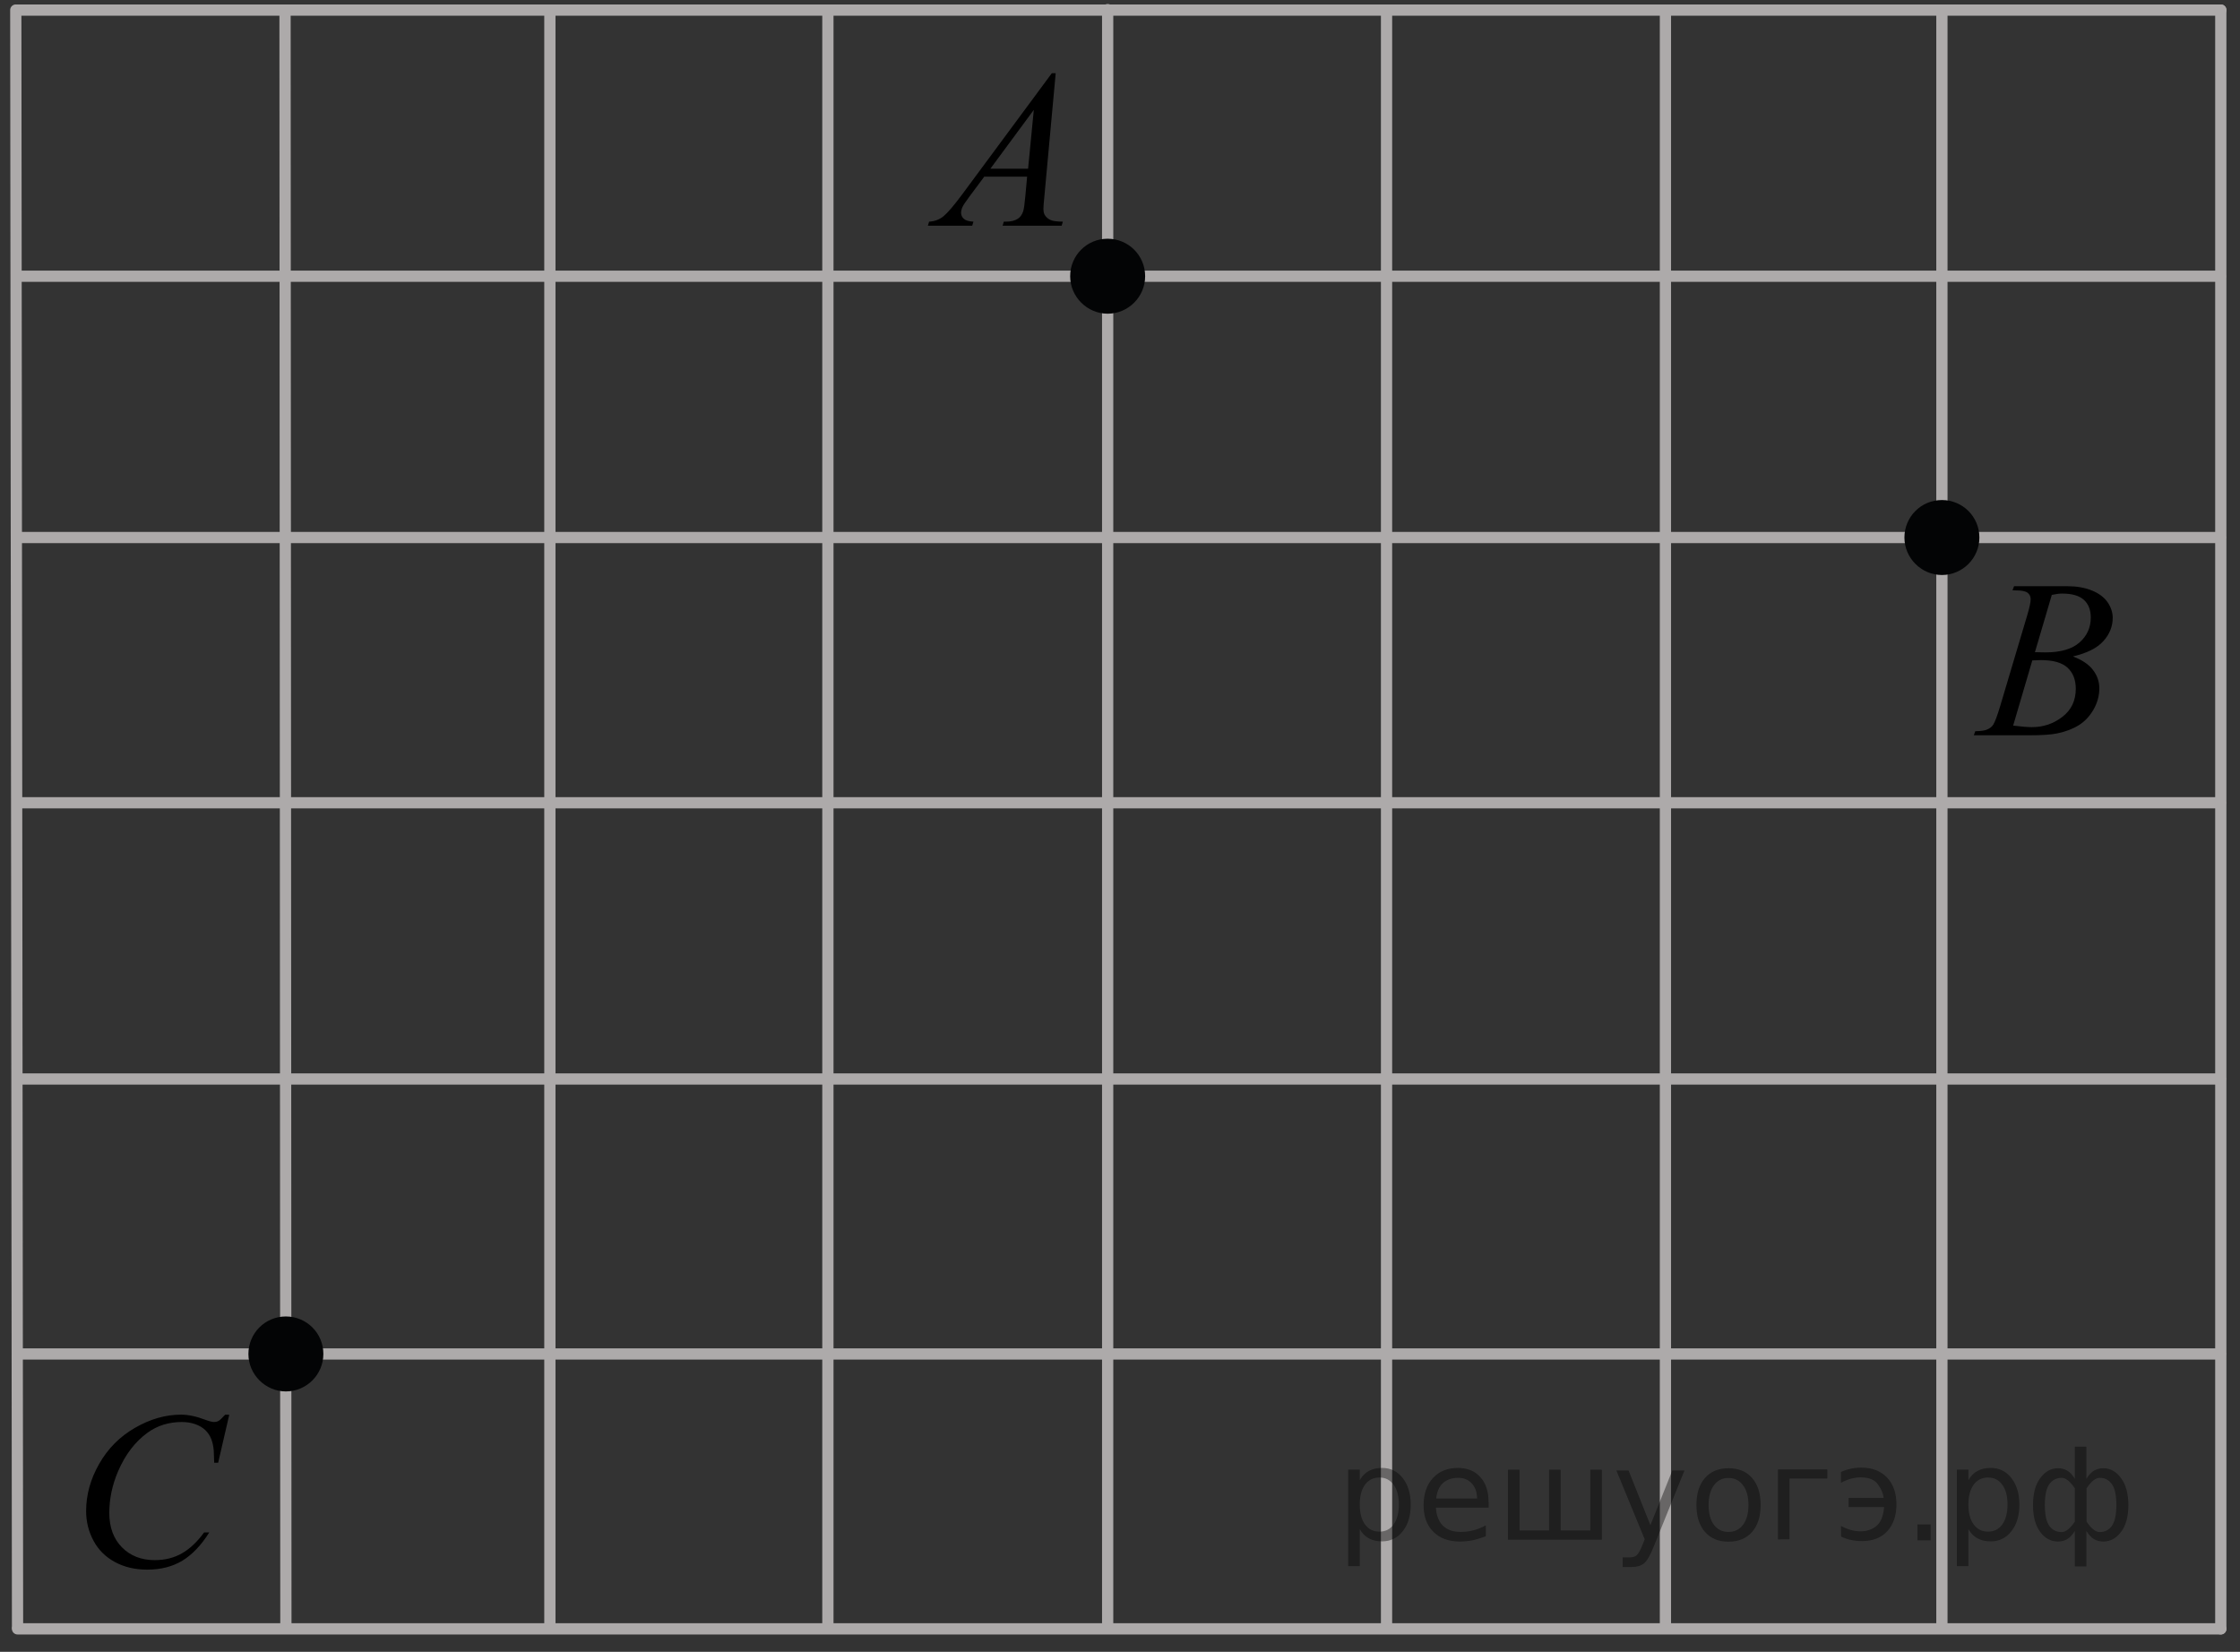 <?xml version="1.0" encoding="utf-8"?>
<!-- Generator: Adobe Illustrator 16.0.0, SVG Export Plug-In . SVG Version: 6.00 Build 0)  -->
<!DOCTYPE svg PUBLIC "-//W3C//DTD SVG 1.1//EN" "http://www.w3.org/Graphics/SVG/1.1/DTD/svg11.dtd">
<svg version="1.1" id="Слой_1" xmlns="http://www.w3.org/2000/svg" xmlns:xlink="http://www.w3.org/1999/xlink" x="0px" y="0px"
	 width="149.417px" height="110.199px" viewBox="0 0 149.417 110.199" enable-background="new 0 0 149.417 110.199"
	 xml:space="preserve">
<rect x="0" y="0" width="149.417" height="110.199" fill="#333333" stroke="none"/>
<line fill="none" stroke="#ADAAAA" stroke-width="0.75" stroke-linecap="round" stroke-linejoin="round" stroke-miterlimit="10" x1="129.533" y1="0.993" x2="129.533" y2="108.396"/>
<line fill="none" stroke="#ADAAAA" stroke-width="0.75" stroke-linecap="round" stroke-linejoin="round" stroke-miterlimit="10" x1="1.17" y1="18.427" x2="148.105" y2="18.427"/>
<line fill="none" stroke="#ADAAAA" stroke-width="0.75" stroke-linecap="round" stroke-linejoin="round" stroke-miterlimit="10" x1="1.17" y1="71.984" x2="148.105" y2="71.984"/>
<line fill="none" stroke="#ADAAAA" stroke-width="0.75" stroke-linecap="round" stroke-linejoin="round" stroke-miterlimit="10" x1="1.17" y1="53.556" x2="148.105" y2="53.556"/>
<line fill="none" stroke="#ADAAAA" stroke-width="0.75" stroke-linecap="round" stroke-linejoin="round" stroke-miterlimit="10" x1="1.17" y1="35.86" x2="148.105" y2="35.86"/>
<line fill="none" stroke="#ADAAAA" stroke-width="0.75" stroke-linecap="round" stroke-linejoin="round" stroke-miterlimit="10" x1="1.17" y1="0.672" x2="148.137" y2="0.672"/>
<line fill="none" stroke="#ADAAAA" stroke-width="0.75" stroke-linecap="round" stroke-linejoin="round" stroke-miterlimit="10" x1="19.013" y1="0.797" x2="19.07" y2="108.541"/>
<line fill="none" stroke="#ADAAAA" stroke-width="0.75" stroke-linecap="round" stroke-linejoin="round" stroke-miterlimit="10" x1="36.679" y1="0.797" x2="36.679" y2="108.541"/>
<line fill="none" stroke="#ADAAAA" stroke-width="0.75" stroke-linecap="round" stroke-linejoin="round" stroke-miterlimit="10" x1="55.224" y1="0.797" x2="55.224" y2="108.541"/>
<line fill="none" stroke="#ADAAAA" stroke-width="0.75" stroke-linecap="round" stroke-linejoin="round" stroke-miterlimit="10" x1="73.885" y1="0.643" x2="73.885" y2="108.441"/>
<line fill="none" stroke="#ADAAAA" stroke-width="0.75" stroke-linecap="round" stroke-linejoin="round" stroke-miterlimit="10" x1="111.091" y1="0.726" x2="111.091" y2="108.496"/>
<line fill="none" stroke="#ADAAAA" stroke-width="0.75" stroke-linecap="round" stroke-linejoin="round" stroke-miterlimit="10" x1="1.053" y1="0.672" x2="1.17" y2="108.576"/>
<line fill="none" stroke="#ADAAAA" stroke-width="0.75" stroke-linecap="round" stroke-linejoin="round" stroke-miterlimit="10" x1="92.488" y1="0.726" x2="92.488" y2="108.443"/>
<line fill="none" stroke="#ADAAAA" stroke-width="0.75" stroke-linecap="round" stroke-linejoin="round" stroke-miterlimit="10" x1="1.17" y1="90.326" x2="148.105" y2="90.326"/>
<path fill="none" stroke="#ADAAAA" stroke-width="0.75" stroke-linecap="round" stroke-linejoin="round" stroke-miterlimit="10" d="
	M52.292-0.875"/>
<path fill="none" stroke="#ADAAAA" stroke-width="0.75" stroke-linecap="round" stroke-linejoin="round" stroke-miterlimit="10" d="
	M111.792,53.556"/>
<line fill="none" stroke="#ADAAAA" stroke-width="0.75" stroke-linecap="round" stroke-linejoin="round" stroke-miterlimit="10" x1="148.136" y1="0.672" x2="148.136" y2="108.666"/>
<path fill="none" stroke="#FF0000" stroke-width="1.25" stroke-linecap="round" stroke-linejoin="round" stroke-miterlimit="10" d="
	M149.208,91.208"/>
<path fill="none" stroke="#ADAAAA" stroke-width="0.75" stroke-linecap="round" stroke-linejoin="round" stroke-miterlimit="10" d="
	M-0.208-0.292"/>
<path fill="#FFFFFF" stroke="#000000" stroke-miterlimit="10" d="M-0.208-0.292"/>
<line fill="none" stroke="#ADAAAA" stroke-width="0.75" stroke-linecap="round" stroke-linejoin="round" stroke-miterlimit="10" x1="1.17" y1="108.666" x2="148.136" y2="108.666"/>
<path fill="none" stroke="#ADAAAA" stroke-width="0.75" stroke-linecap="round" stroke-linejoin="round" stroke-miterlimit="10" d="
	M148.615,109.324"/>
<g>
	<g>
		<path d="M134.242,39.379l0.104-0.271h3.571c0.601,0,1.136,0.093,1.604,0.279s0.819,0.445,1.055,0.777
			c0.231,0.333,0.35,0.685,0.35,1.056c0,0.572-0.207,1.089-0.623,1.551s-1.094,0.803-2.033,1.023
			c0.605,0.225,1.051,0.523,1.336,0.895s0.428,0.78,0.428,1.226c0,0.493-0.127,0.965-0.383,1.415c-0.258,0.45-0.586,0.8-0.985,1.049
			c-0.4,0.249-0.884,0.433-1.449,0.55c-0.403,0.084-1.033,0.125-1.89,0.125h-3.666l0.097-0.271c0.383-0.01,0.646-0.046,0.781-0.11
			c0.196-0.083,0.337-0.192,0.42-0.33c0.118-0.186,0.274-0.61,0.473-1.275l1.793-6.022c0.151-0.508,0.229-0.865,0.229-1.071
			c0-0.181-0.068-0.324-0.203-0.429c-0.137-0.105-0.393-0.158-0.771-0.158C134.394,39.386,134.314,39.384,134.242,39.379z
			 M134.285,48.407c0.531,0.068,0.947,0.103,1.248,0.103c0.768,0,1.447-0.229,2.039-0.689c0.594-0.459,0.891-1.083,0.891-1.87
			c0-0.602-0.186-1.07-0.551-1.408c-0.365-0.337-0.959-0.506-1.773-0.506c-0.158,0-0.35,0.007-0.576,0.021L134.285,48.407z
			 M135.738,43.508c0.319,0.01,0.552,0.015,0.694,0.015c1.022,0,1.783-0.221,2.283-0.664c0.498-0.442,0.748-0.996,0.748-1.661
			c0-0.503-0.151-0.896-0.457-1.177c-0.306-0.281-0.793-0.422-1.461-0.422c-0.179,0-0.404,0.029-0.681,0.088L135.738,43.508z"/>
	</g>
</g>
<g>
	<g>
		<path d="M15.292,94.384l-0.74,3.2h-0.264l-0.029-0.803c-0.023-0.291-0.08-0.553-0.168-0.779c-0.088-0.229-0.221-0.426-0.396-0.594
			c-0.175-0.168-0.396-0.3-0.666-0.396c-0.271-0.096-0.564-0.145-0.896-0.145c-0.873,0-1.639,0.238-2.293,0.715
			c-0.836,0.607-1.488,1.467-1.963,2.572c-0.391,0.914-0.586,1.842-0.586,2.778c0,0.957,0.281,1.722,0.842,2.294
			c0.563,0.57,1.293,0.855,2.189,0.855c0.68,0,1.284-0.15,1.813-0.453c0.529-0.301,1.022-0.767,1.478-1.394h0.347
			c-0.539,0.853-1.134,1.478-1.789,1.88c-0.653,0.397-1.438,0.601-2.353,0.601c-0.812,0-1.528-0.169-2.153-0.507
			s-1.103-0.813-1.43-1.426c-0.327-0.613-0.49-1.271-0.49-1.978c0-1.079,0.29-2.129,0.872-3.147c0.58-1.021,1.378-1.822,2.394-2.406
			c1.014-0.584,2.035-0.875,3.063-0.875c0.484,0,1.026,0.115,1.627,0.344c0.265,0.098,0.455,0.146,0.571,0.146
			c0.115,0,0.22-0.024,0.309-0.074c0.088-0.047,0.233-0.187,0.438-0.414L15.292,94.384L15.292,94.384z"/>
	</g>
</g>
<g>
	<g>
		<path d="M70.419,4.887l-0.76,8.271c-0.039,0.387-0.059,0.643-0.059,0.764c0,0.195,0.034,0.346,0.108,0.447
			c0.094,0.143,0.221,0.246,0.381,0.313c0.159,0.068,0.429,0.104,0.808,0.104l-0.08,0.271h-3.939l0.081-0.271h0.171
			c0.318,0,0.579-0.067,0.781-0.205c0.143-0.094,0.253-0.247,0.332-0.463c0.055-0.149,0.104-0.509,0.154-1.069l0.116-1.263h-2.86
			l-1.021,1.373c-0.229,0.308-0.375,0.527-0.437,0.664c-0.059,0.136-0.088,0.261-0.088,0.377c0,0.155,0.063,0.291,0.191,0.402
			c0.127,0.112,0.34,0.173,0.635,0.184l-0.082,0.271h-2.957l0.082-0.271c0.363-0.016,0.687-0.137,0.963-0.362
			c0.277-0.228,0.691-0.713,1.242-1.455l5.979-8.084h0.258V4.887z M68.959,7.33l-2.897,3.925h2.516L68.959,7.33z"/>
	</g>
</g>
<path d="M61.896-0.875"/>
<g>
	<path fill="#030405" d="M127.407,35.861c0,1.164,0.969,2.123,2.123,2.125c1.185,0,2.129-0.967,2.129-2.125
		c0-1.176-0.944-2.127-2.129-2.127C128.346,33.734,127.407,34.695,127.407,35.861L127.407,35.861z"/>
	<path fill="none" stroke="#030405" stroke-width="0.75" stroke-linecap="round" stroke-linejoin="round" stroke-miterlimit="8" d="
		M127.407,35.861c0,1.164,0.969,2.123,2.123,2.125c1.185,0,2.129-0.967,2.129-2.125c0-1.176-0.944-2.127-2.129-2.127
		C128.346,33.734,127.407,34.695,127.407,35.861L127.407,35.861z"/>
</g>
<g>
	<path fill="#030405" d="M16.945,90.327c0,1.164,0.967,2.123,2.121,2.125c1.184,0,2.129-0.967,2.129-2.125
		c0-1.176-0.945-2.127-2.129-2.127C17.881,88.2,16.945,89.161,16.945,90.327L16.945,90.327z"/>
	<path fill="none" stroke="#030405" stroke-width="0.75" stroke-linecap="round" stroke-linejoin="round" stroke-miterlimit="8" d="
		M16.945,90.327c0,1.164,0.967,2.123,2.121,2.125c1.184,0,2.129-0.967,2.129-2.125c0-1.176-0.945-2.127-2.129-2.127
		C17.881,88.2,16.945,89.161,16.945,90.327L16.945,90.327z"/>
</g>
<g>
	<path fill="#030405" d="M71.759,18.428c0,1.164,0.968,2.123,2.122,2.125c1.184,0,2.13-0.966,2.13-2.125
		c0-1.176-0.946-2.127-2.13-2.127S71.759,17.262,71.759,18.428L71.759,18.428z"/>
	<path fill="none" stroke="#030405" stroke-width="0.75" stroke-linecap="round" stroke-linejoin="round" stroke-miterlimit="8" d="
		M71.759,18.428c0,1.164,0.968,2.123,2.122,2.125c1.184,0,2.13-0.966,2.13-2.125c0-1.176-0.946-2.127-2.13-2.127
		S71.759,17.262,71.759,18.428L71.759,18.428z"/>
</g>
<line fill="none" stroke="#FF0000" stroke-width="1.25" stroke-linecap="round" stroke-linejoin="round" stroke-miterlimit="10" x1="215.958" y1="92.854" x2="215.958" y2="-15.604"/>
<line fill="none" stroke="#FF0000" stroke-width="1.25" stroke-linecap="round" stroke-linejoin="round" stroke-miterlimit="10" x1="194.753" y1="-43.15" x2="102.476" y2="-43.15"/>
<polyline fill="none" stroke="#FF0000" stroke-width="1.25" stroke-linecap="round" stroke-linejoin="round" stroke-miterlimit="10" points="
	-79.832,37.425 -62.139,72.555 -43.621,109.324 "/>
<g style="stroke:none;fill:#000;fill-opacity:0.40"><path d="m 90.7,102.0 v 2.48 h -0.77 v -6.44 h 0.77 v 0.71 q 0.24,-0.42 0.61,-0.62 0.37,-0.20 0.88,-0.20 0.85,0 1.38,0.68 0.53,0.68 0.53,1.77 0,1.10 -0.53,1.77 -0.53,0.68 -1.38,0.68 -0.51,0 -0.88,-0.20 -0.37,-0.20 -0.61,-0.62 z m 2.61,-1.63 q 0,-0.85 -0.35,-1.32 -0.35,-0.48 -0.95,-0.48 -0.61,0 -0.96,0.48 -0.35,0.48 -0.35,1.32 0,0.85 0.35,1.33 0.35,0.48 0.96,0.48 0.61,0 0.95,-0.48 0.35,-0.48 0.35,-1.33 z"/><path d="m 99.3,100.2 v 0.38 h -3.52 q 0.05,0.79 0.47,1.21 0.43,0.41 1.19,0.41 0.44,0 0.85,-0.11 0.42,-0.11 0.82,-0.33 v 0.72 q -0.41,0.17 -0.85,0.27 -0.43,0.09 -0.88,0.09 -1.12,0 -1.77,-0.65 -0.65,-0.65 -0.65,-1.76 0,-1.15 0.62,-1.82 0.62,-0.68 1.67,-0.68 0.94,0 1.49,0.61 0.55,0.60 0.55,1.65 z m -0.77,-0.23 q -0.01,-0.63 -0.35,-1.00 -0.34,-0.38 -0.91,-0.38 -0.64,0 -1.03,0.36 -0.38,0.36 -0.44,1.02 z"/><path d="m 104.1,102.1 h 1.98 v -4.05 h 0.77 v 4.67 h -6.26 v -4.67 h 0.77 v 4.05 h 1.97 v -4.05 h 0.77 z"/><path d="m 110.3,103.2 q -0.33,0.83 -0.63,1.09 -0.31,0.25 -0.82,0.25 h -0.61 v -0.64 h 0.45 q 0.32,0 0.49,-0.15 0.17,-0.15 0.39,-0.71 l 0.14,-0.35 -1.89,-4.59 h 0.81 l 1.46,3.65 1.46,-3.65 h 0.81 z"/><path d="m 115.3,98.6 q -0.62,0 -0.97,0.48 -0.36,0.48 -0.36,1.32 0,0.84 0.35,1.32 0.36,0.48 0.98,0.48 0.61,0 0.97,-0.48 0.36,-0.48 0.36,-1.32 0,-0.83 -0.36,-1.31 -0.36,-0.49 -0.97,-0.49 z m 0,-0.65 q 1,0 1.57,0.65 0.57,0.65 0.57,1.80 0,1.15 -0.57,1.80 -0.57,0.65 -1.57,0.65 -1.00,0 -1.57,-0.65 -0.57,-0.65 -0.57,-1.80 0,-1.15 0.57,-1.80 0.57,-0.65 1.57,-0.65 z"/><path d="m 118.6,102.7 v -4.67 h 3.29 v 0.61 h -2.52 v 4.05 z"/><path d="m 122.8,101.8 q 0.66,0.36 1.31,0.36 0.61,0 1.05,-0.35 0.44,-0.36 0.52,-1.27 h -2.37 v -0.61 h 2.34 q -0.05,-0.44 -0.38,-0.90 -0.33,-0.47 -1.16,-0.47 -0.64,0 -1.31,0.36 v -0.72 q 0.65,-0.29 1.35,-0.29 1.09,0 1.72,0.66 0.63,0.66 0.63,1.79 0,1.12 -0.61,1.79 -0.61,0.66 -1.68,0.66 -0.79,0 -1.40,-0.30 z"/><path d="m 127.9,101.7 h 0.88 v 1.06 h -0.88 z"/><path d="m 131.3,102.0 v 2.48 h -0.77 v -6.44 h 0.77 v 0.71 q 0.24,-0.42 0.61,-0.62 0.37,-0.20 0.88,-0.20 0.85,0 1.38,0.68 0.53,0.68 0.53,1.77 0,1.10 -0.53,1.77 -0.53,0.68 -1.38,0.68 -0.51,0 -0.88,-0.20 -0.37,-0.20 -0.61,-0.62 z m 2.61,-1.63 q 0,-0.85 -0.35,-1.32 -0.35,-0.48 -0.95,-0.48 -0.61,0 -0.96,0.48 -0.35,0.48 -0.35,1.32 0,0.85 0.35,1.33 0.35,0.48 0.96,0.48 0.61,0 0.95,-0.48 0.35,-0.48 0.35,-1.33 z"/><path d="m 136.4,100.4 q 0,0.98 0.30,1.40 0.30,0.41 0.82,0.41 0.41,0 0.88,-0.70 v -2.22 q -0.47,-0.70 -0.88,-0.70 -0.51,0 -0.82,0.42 -0.30,0.41 -0.30,1.39 z m 2,4.10 v -2.37 q -0.24,0.39 -0.51,0.55 -0.27,0.16 -0.62,0.16 -0.70,0 -1.18,-0.64 -0.48,-0.65 -0.48,-1.79 0,-1.15 0.48,-1.80 0.49,-0.66 1.18,-0.66 0.35,0 0.62,0.16 0.28,0.16 0.51,0.55 v -2.15 h 0.77 v 2.15 q 0.24,-0.39 0.51,-0.55 0.28,-0.16 0.62,-0.16 0.70,0 1.18,0.66 0.49,0.66 0.49,1.80 0,1.15 -0.49,1.79 -0.48,0.64 -1.18,0.64 -0.35,0 -0.62,-0.16 -0.27,-0.16 -0.51,-0.55 v 2.37 z m 2.77,-4.10 q 0,-0.98 -0.30,-1.39 -0.30,-0.42 -0.81,-0.42 -0.41,0 -0.88,0.70 v 2.22 q 0.47,0.70 0.88,0.70 0.51,0 0.81,-0.41 0.30,-0.42 0.30,-1.40 z"/></g></svg>

<!--File created and owned by https://sdamgia.ru. Copying is prohibited. All rights reserved.-->
